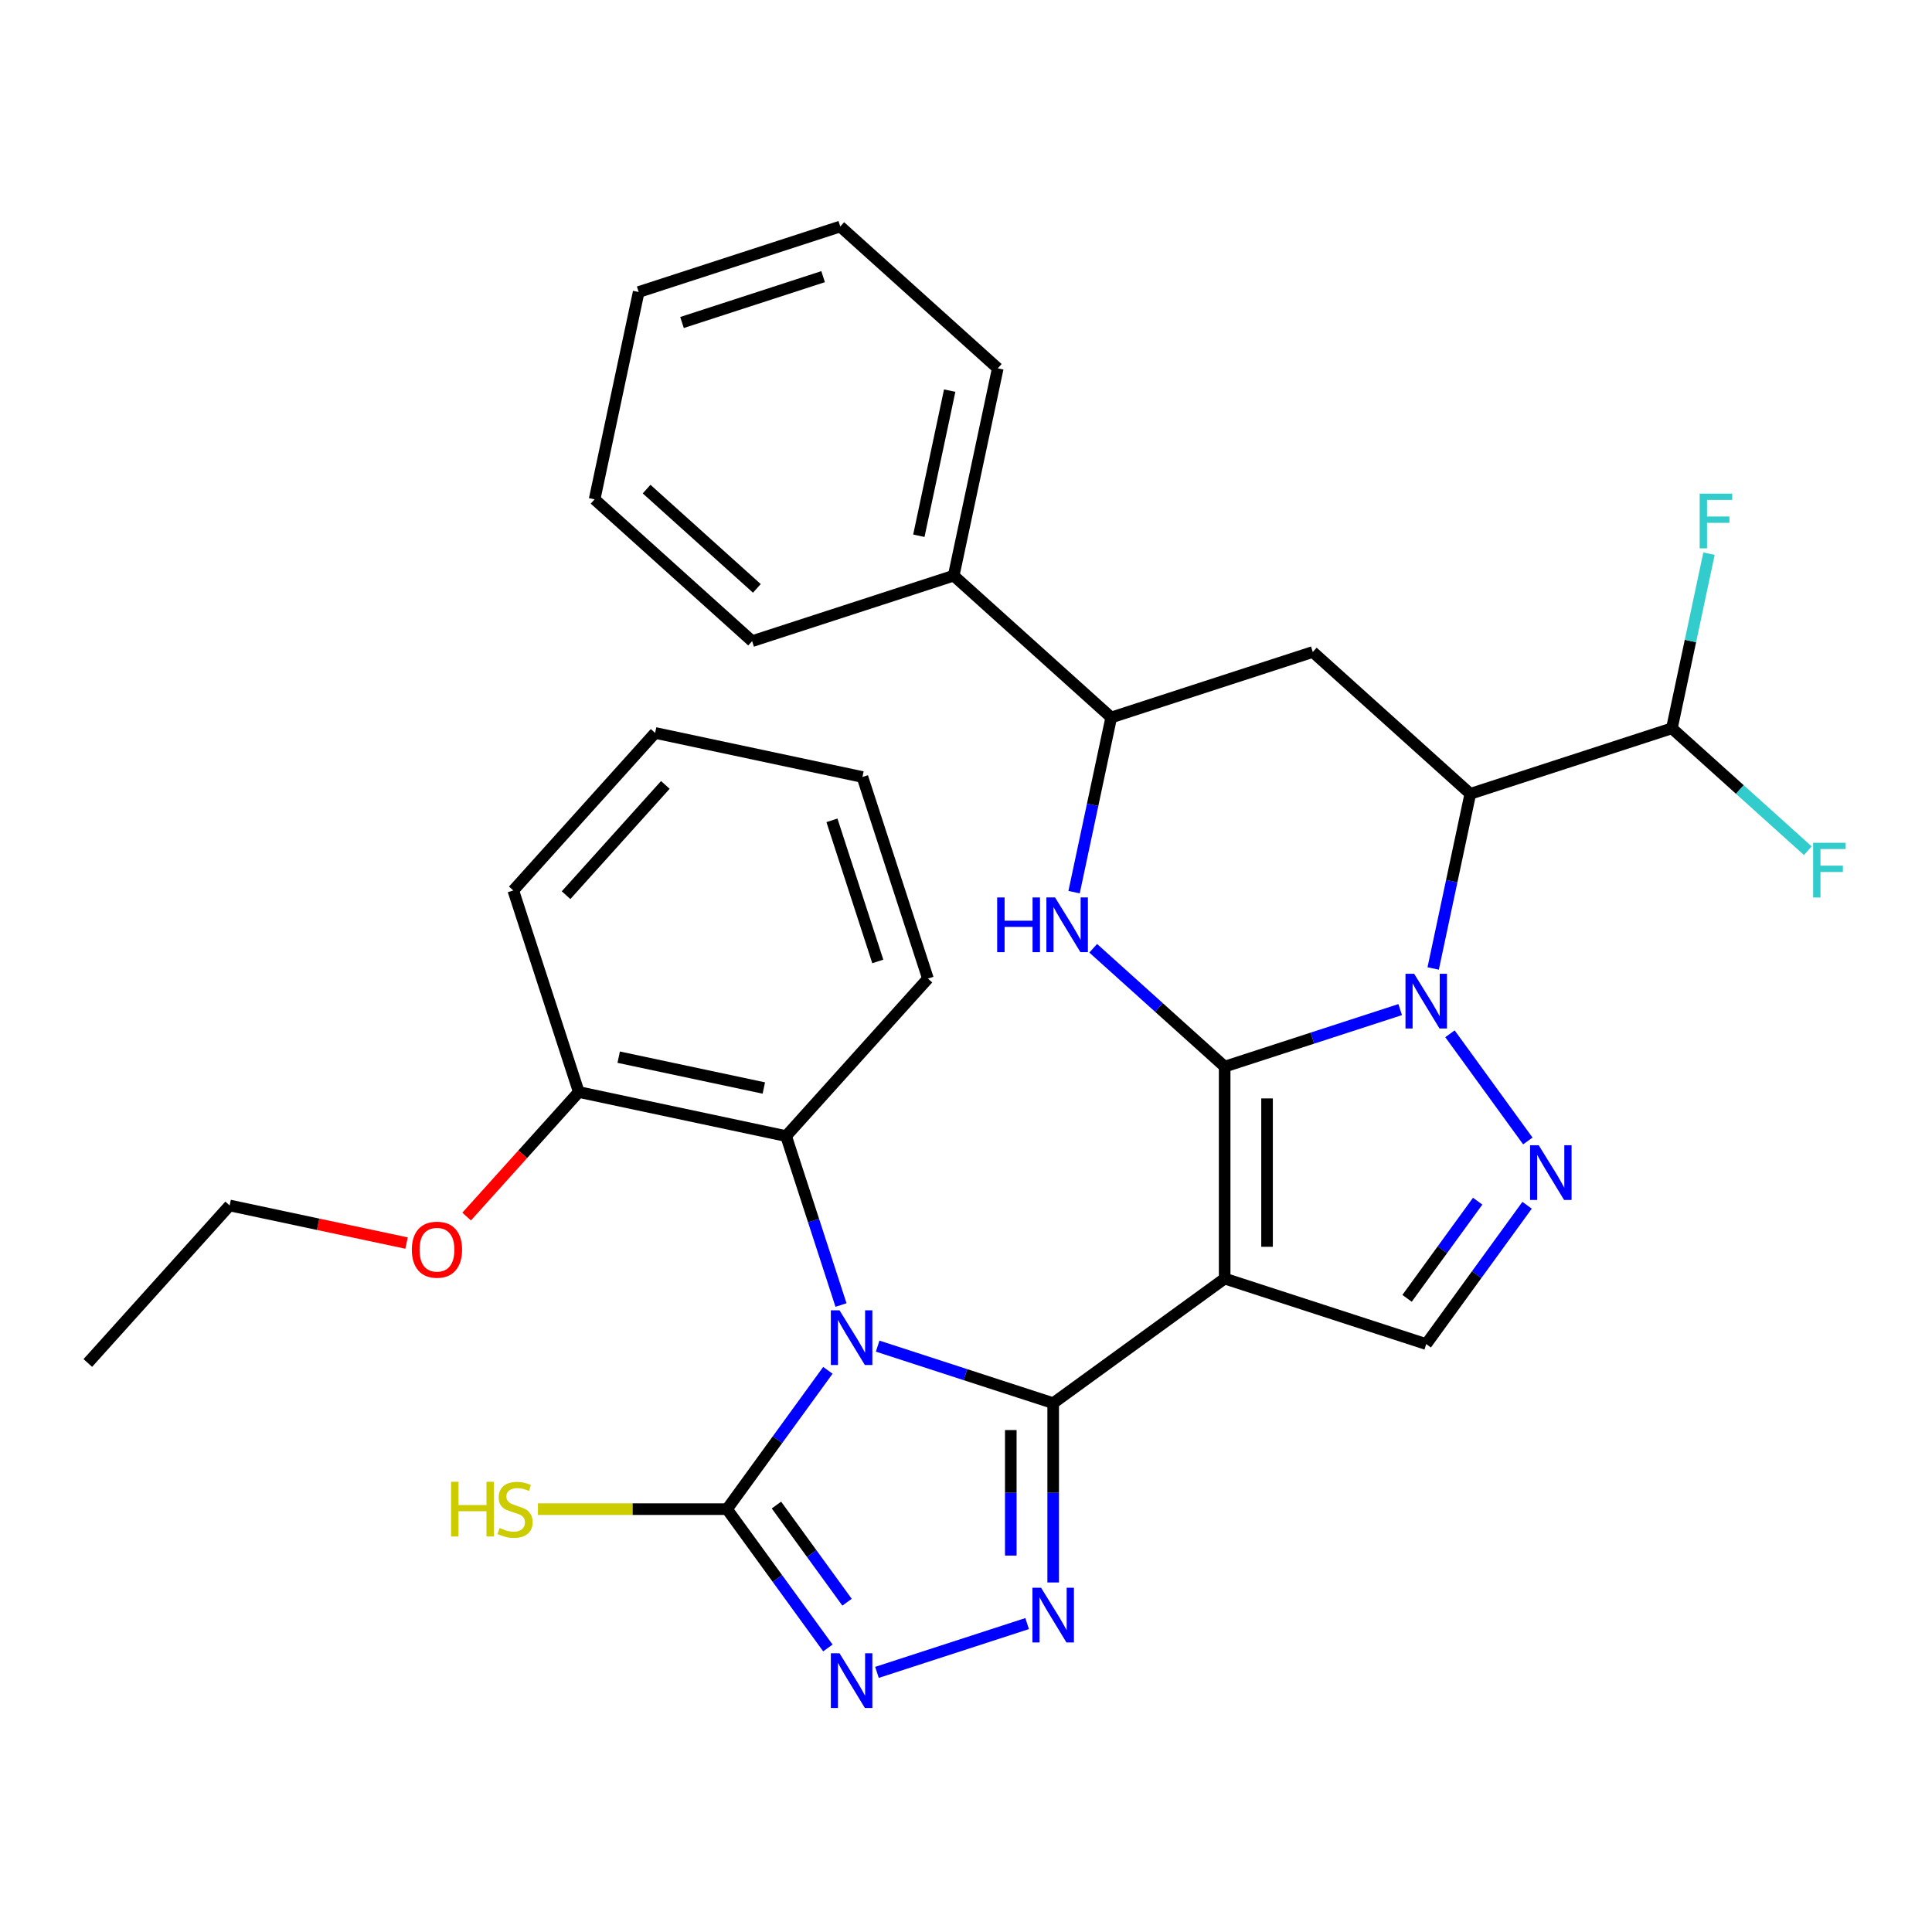 <?xml version='1.0' encoding='iso-8859-1'?>
<svg version='1.1' baseProfile='full'
              xmlns='http://www.w3.org/2000/svg'
                      xmlns:rdkit='http://www.rdkit.org/xml'
                      xmlns:xlink='http://www.w3.org/1999/xlink'
                  xml:space='preserve'
width='1000px' height='1000px' viewBox='0 0 1000 1000'>
<!-- END OF HEADER -->
<rect style='opacity:1.0;fill:#FFFFFF;stroke:none' width='1000' height='1000' x='0' y='0'> </rect>
<path class='bond-2' d='M 633.881,552.086 L 633.881,661.792' style='fill:none;fill-rule:evenodd;stroke:#000000;stroke-width:6px;stroke-linecap:butt;stroke-linejoin:miter;stroke-opacity:1' />
<path class='bond-2' d='M 655.822,568.542 L 655.822,645.336' style='fill:none;fill-rule:evenodd;stroke:#000000;stroke-width:6px;stroke-linecap:butt;stroke-linejoin:miter;stroke-opacity:1' />
<path class='bond-3' d='M 633.881,552.086 L 679.308,537.326' style='fill:none;fill-rule:evenodd;stroke:#000000;stroke-width:6px;stroke-linecap:butt;stroke-linejoin:miter;stroke-opacity:1' />
<path class='bond-3' d='M 679.308,537.326 L 724.735,522.566' style='fill:none;fill-rule:evenodd;stroke:#0000FF;stroke-width:6px;stroke-linecap:butt;stroke-linejoin:miter;stroke-opacity:1' />
<path class='bond-6' d='M 633.881,552.086 L 599.858,521.452' style='fill:none;fill-rule:evenodd;stroke:#000000;stroke-width:6px;stroke-linecap:butt;stroke-linejoin:miter;stroke-opacity:1' />
<path class='bond-6' d='M 599.858,521.452 L 565.836,490.818' style='fill:none;fill-rule:evenodd;stroke:#0000FF;stroke-width:6px;stroke-linecap:butt;stroke-linejoin:miter;stroke-opacity:1' />
<path class='bond-0' d='M 545.126,726.276 L 633.881,661.792' style='fill:none;fill-rule:evenodd;stroke:#000000;stroke-width:6px;stroke-linecap:butt;stroke-linejoin:miter;stroke-opacity:1' />
<path class='bond-1' d='M 545.126,726.276 L 499.699,711.516' style='fill:none;fill-rule:evenodd;stroke:#000000;stroke-width:6px;stroke-linecap:butt;stroke-linejoin:miter;stroke-opacity:1' />
<path class='bond-1' d='M 499.699,711.516 L 454.272,696.756' style='fill:none;fill-rule:evenodd;stroke:#0000FF;stroke-width:6px;stroke-linecap:butt;stroke-linejoin:miter;stroke-opacity:1' />
<path class='bond-4' d='M 545.126,726.276 L 545.126,772.678' style='fill:none;fill-rule:evenodd;stroke:#000000;stroke-width:6px;stroke-linecap:butt;stroke-linejoin:miter;stroke-opacity:1' />
<path class='bond-4' d='M 545.126,772.678 L 545.126,819.08' style='fill:none;fill-rule:evenodd;stroke:#0000FF;stroke-width:6px;stroke-linecap:butt;stroke-linejoin:miter;stroke-opacity:1' />
<path class='bond-4' d='M 523.185,740.197 L 523.185,772.678' style='fill:none;fill-rule:evenodd;stroke:#000000;stroke-width:6px;stroke-linecap:butt;stroke-linejoin:miter;stroke-opacity:1' />
<path class='bond-4' d='M 523.185,772.678 L 523.185,805.159' style='fill:none;fill-rule:evenodd;stroke:#0000FF;stroke-width:6px;stroke-linecap:butt;stroke-linejoin:miter;stroke-opacity:1' />
<path class='bond-8' d='M 428.509,709.278 L 402.407,745.204' style='fill:none;fill-rule:evenodd;stroke:#0000FF;stroke-width:6px;stroke-linecap:butt;stroke-linejoin:miter;stroke-opacity:1' />
<path class='bond-8' d='M 402.407,745.204 L 376.306,781.129' style='fill:none;fill-rule:evenodd;stroke:#000000;stroke-width:6px;stroke-linecap:butt;stroke-linejoin:miter;stroke-opacity:1' />
<path class='bond-12' d='M 435.297,675.472 L 421.093,631.755' style='fill:none;fill-rule:evenodd;stroke:#0000FF;stroke-width:6px;stroke-linecap:butt;stroke-linejoin:miter;stroke-opacity:1' />
<path class='bond-12' d='M 421.093,631.755 L 406.888,588.038' style='fill:none;fill-rule:evenodd;stroke:#000000;stroke-width:6px;stroke-linecap:butt;stroke-linejoin:miter;stroke-opacity:1' />
<path class='bond-10' d='M 633.881,661.792 L 738.218,695.694' style='fill:none;fill-rule:evenodd;stroke:#000000;stroke-width:6px;stroke-linecap:butt;stroke-linejoin:miter;stroke-opacity:1' />
<path class='bond-5' d='M 741.81,501.282 L 751.419,456.079' style='fill:none;fill-rule:evenodd;stroke:#0000FF;stroke-width:6px;stroke-linecap:butt;stroke-linejoin:miter;stroke-opacity:1' />
<path class='bond-5' d='M 751.419,456.079 L 761.027,410.876' style='fill:none;fill-rule:evenodd;stroke:#000000;stroke-width:6px;stroke-linecap:butt;stroke-linejoin:miter;stroke-opacity:1' />
<path class='bond-7' d='M 750.498,535.088 L 790.8,590.559' style='fill:none;fill-rule:evenodd;stroke:#0000FF;stroke-width:6px;stroke-linecap:butt;stroke-linejoin:miter;stroke-opacity:1' />
<path class='bond-9' d='M 531.644,840.363 L 453.918,865.618' style='fill:none;fill-rule:evenodd;stroke:#0000FF;stroke-width:6px;stroke-linecap:butt;stroke-linejoin:miter;stroke-opacity:1' />
<path class='bond-11' d='M 761.027,410.876 L 679.499,337.468' style='fill:none;fill-rule:evenodd;stroke:#000000;stroke-width:6px;stroke-linecap:butt;stroke-linejoin:miter;stroke-opacity:1' />
<path class='bond-14' d='M 761.027,410.876 L 865.364,376.975' style='fill:none;fill-rule:evenodd;stroke:#000000;stroke-width:6px;stroke-linecap:butt;stroke-linejoin:miter;stroke-opacity:1' />
<path class='bond-13' d='M 555.946,461.776 L 565.554,416.572' style='fill:none;fill-rule:evenodd;stroke:#0000FF;stroke-width:6px;stroke-linecap:butt;stroke-linejoin:miter;stroke-opacity:1' />
<path class='bond-13' d='M 565.554,416.572 L 575.162,371.369' style='fill:none;fill-rule:evenodd;stroke:#000000;stroke-width:6px;stroke-linecap:butt;stroke-linejoin:miter;stroke-opacity:1' />
<path class='bond-32' d='M 790.421,623.842 L 764.319,659.768' style='fill:none;fill-rule:evenodd;stroke:#0000FF;stroke-width:6px;stroke-linecap:butt;stroke-linejoin:miter;stroke-opacity:1' />
<path class='bond-32' d='M 764.319,659.768 L 738.218,695.694' style='fill:none;fill-rule:evenodd;stroke:#000000;stroke-width:6px;stroke-linecap:butt;stroke-linejoin:miter;stroke-opacity:1' />
<path class='bond-32' d='M 764.839,621.723 L 746.568,646.871' style='fill:none;fill-rule:evenodd;stroke:#0000FF;stroke-width:6px;stroke-linecap:butt;stroke-linejoin:miter;stroke-opacity:1' />
<path class='bond-32' d='M 746.568,646.871 L 728.297,672.019' style='fill:none;fill-rule:evenodd;stroke:#000000;stroke-width:6px;stroke-linecap:butt;stroke-linejoin:miter;stroke-opacity:1' />
<path class='bond-16' d='M 376.306,781.129 L 327.364,781.129' style='fill:none;fill-rule:evenodd;stroke:#000000;stroke-width:6px;stroke-linecap:butt;stroke-linejoin:miter;stroke-opacity:1' />
<path class='bond-16' d='M 327.364,781.129 L 278.422,781.129' style='fill:none;fill-rule:evenodd;stroke:#CCCC00;stroke-width:6px;stroke-linecap:butt;stroke-linejoin:miter;stroke-opacity:1' />
<path class='bond-34' d='M 376.306,781.129 L 402.407,817.055' style='fill:none;fill-rule:evenodd;stroke:#000000;stroke-width:6px;stroke-linecap:butt;stroke-linejoin:miter;stroke-opacity:1' />
<path class='bond-34' d='M 402.407,817.055 L 428.509,852.981' style='fill:none;fill-rule:evenodd;stroke:#0000FF;stroke-width:6px;stroke-linecap:butt;stroke-linejoin:miter;stroke-opacity:1' />
<path class='bond-34' d='M 401.887,779.01 L 420.158,804.158' style='fill:none;fill-rule:evenodd;stroke:#000000;stroke-width:6px;stroke-linecap:butt;stroke-linejoin:miter;stroke-opacity:1' />
<path class='bond-34' d='M 420.158,804.158 L 438.429,829.307' style='fill:none;fill-rule:evenodd;stroke:#0000FF;stroke-width:6px;stroke-linecap:butt;stroke-linejoin:miter;stroke-opacity:1' />
<path class='bond-33' d='M 679.499,337.468 L 575.162,371.369' style='fill:none;fill-rule:evenodd;stroke:#000000;stroke-width:6px;stroke-linecap:butt;stroke-linejoin:miter;stroke-opacity:1' />
<path class='bond-15' d='M 406.888,588.038 L 299.579,565.229' style='fill:none;fill-rule:evenodd;stroke:#000000;stroke-width:6px;stroke-linecap:butt;stroke-linejoin:miter;stroke-opacity:1' />
<path class='bond-15' d='M 395.354,563.155 L 320.237,547.189' style='fill:none;fill-rule:evenodd;stroke:#000000;stroke-width:6px;stroke-linecap:butt;stroke-linejoin:miter;stroke-opacity:1' />
<path class='bond-21' d='M 406.888,588.038 L 480.296,506.51' style='fill:none;fill-rule:evenodd;stroke:#000000;stroke-width:6px;stroke-linecap:butt;stroke-linejoin:miter;stroke-opacity:1' />
<path class='bond-17' d='M 575.162,371.369 L 493.634,297.961' style='fill:none;fill-rule:evenodd;stroke:#000000;stroke-width:6px;stroke-linecap:butt;stroke-linejoin:miter;stroke-opacity:1' />
<path class='bond-18' d='M 865.364,376.975 L 874.972,331.772' style='fill:none;fill-rule:evenodd;stroke:#000000;stroke-width:6px;stroke-linecap:butt;stroke-linejoin:miter;stroke-opacity:1' />
<path class='bond-18' d='M 874.972,331.772 L 884.58,286.569' style='fill:none;fill-rule:evenodd;stroke:#33CCCC;stroke-width:6px;stroke-linecap:butt;stroke-linejoin:miter;stroke-opacity:1' />
<path class='bond-19' d='M 865.364,376.975 L 900.546,408.653' style='fill:none;fill-rule:evenodd;stroke:#000000;stroke-width:6px;stroke-linecap:butt;stroke-linejoin:miter;stroke-opacity:1' />
<path class='bond-19' d='M 900.546,408.653 L 935.729,440.332' style='fill:none;fill-rule:evenodd;stroke:#33CCCC;stroke-width:6px;stroke-linecap:butt;stroke-linejoin:miter;stroke-opacity:1' />
<path class='bond-20' d='M 299.579,565.229 L 270.557,597.461' style='fill:none;fill-rule:evenodd;stroke:#000000;stroke-width:6px;stroke-linecap:butt;stroke-linejoin:miter;stroke-opacity:1' />
<path class='bond-20' d='M 270.557,597.461 L 241.535,629.694' style='fill:none;fill-rule:evenodd;stroke:#FF0000;stroke-width:6px;stroke-linecap:butt;stroke-linejoin:miter;stroke-opacity:1' />
<path class='bond-22' d='M 299.579,565.229 L 265.678,460.892' style='fill:none;fill-rule:evenodd;stroke:#000000;stroke-width:6px;stroke-linecap:butt;stroke-linejoin:miter;stroke-opacity:1' />
<path class='bond-23' d='M 493.634,297.961 L 516.444,190.652' style='fill:none;fill-rule:evenodd;stroke:#000000;stroke-width:6px;stroke-linecap:butt;stroke-linejoin:miter;stroke-opacity:1' />
<path class='bond-23' d='M 475.594,277.303 L 491.561,202.187' style='fill:none;fill-rule:evenodd;stroke:#000000;stroke-width:6px;stroke-linecap:butt;stroke-linejoin:miter;stroke-opacity:1' />
<path class='bond-24' d='M 493.634,297.961 L 389.298,331.862' style='fill:none;fill-rule:evenodd;stroke:#000000;stroke-width:6px;stroke-linecap:butt;stroke-linejoin:miter;stroke-opacity:1' />
<path class='bond-25' d='M 210.429,643.41 L 164.646,633.679' style='fill:none;fill-rule:evenodd;stroke:#FF0000;stroke-width:6px;stroke-linecap:butt;stroke-linejoin:miter;stroke-opacity:1' />
<path class='bond-25' d='M 164.646,633.679 L 118.862,623.947' style='fill:none;fill-rule:evenodd;stroke:#000000;stroke-width:6px;stroke-linecap:butt;stroke-linejoin:miter;stroke-opacity:1' />
<path class='bond-26' d='M 480.296,506.51 L 446.395,402.174' style='fill:none;fill-rule:evenodd;stroke:#000000;stroke-width:6px;stroke-linecap:butt;stroke-linejoin:miter;stroke-opacity:1' />
<path class='bond-26' d='M 454.344,497.64 L 430.613,424.604' style='fill:none;fill-rule:evenodd;stroke:#000000;stroke-width:6px;stroke-linecap:butt;stroke-linejoin:miter;stroke-opacity:1' />
<path class='bond-36' d='M 265.678,460.892 L 339.086,379.364' style='fill:none;fill-rule:evenodd;stroke:#000000;stroke-width:6px;stroke-linecap:butt;stroke-linejoin:miter;stroke-opacity:1' />
<path class='bond-36' d='M 292.995,463.344 L 344.38,406.275' style='fill:none;fill-rule:evenodd;stroke:#000000;stroke-width:6px;stroke-linecap:butt;stroke-linejoin:miter;stroke-opacity:1' />
<path class='bond-30' d='M 516.444,190.652 L 434.916,117.244' style='fill:none;fill-rule:evenodd;stroke:#000000;stroke-width:6px;stroke-linecap:butt;stroke-linejoin:miter;stroke-opacity:1' />
<path class='bond-29' d='M 389.298,331.862 L 307.77,258.455' style='fill:none;fill-rule:evenodd;stroke:#000000;stroke-width:6px;stroke-linecap:butt;stroke-linejoin:miter;stroke-opacity:1' />
<path class='bond-29' d='M 391.75,304.546 L 334.681,253.16' style='fill:none;fill-rule:evenodd;stroke:#000000;stroke-width:6px;stroke-linecap:butt;stroke-linejoin:miter;stroke-opacity:1' />
<path class='bond-27' d='M 118.862,623.947 L 45.455,705.475' style='fill:none;fill-rule:evenodd;stroke:#000000;stroke-width:6px;stroke-linecap:butt;stroke-linejoin:miter;stroke-opacity:1' />
<path class='bond-28' d='M 446.395,402.174 L 339.086,379.364' style='fill:none;fill-rule:evenodd;stroke:#000000;stroke-width:6px;stroke-linecap:butt;stroke-linejoin:miter;stroke-opacity:1' />
<path class='bond-31' d='M 307.77,258.455 L 330.579,151.146' style='fill:none;fill-rule:evenodd;stroke:#000000;stroke-width:6px;stroke-linecap:butt;stroke-linejoin:miter;stroke-opacity:1' />
<path class='bond-35' d='M 434.916,117.244 L 330.579,151.146' style='fill:none;fill-rule:evenodd;stroke:#000000;stroke-width:6px;stroke-linecap:butt;stroke-linejoin:miter;stroke-opacity:1' />
<path class='bond-35' d='M 426.046,143.197 L 353.01,166.928' style='fill:none;fill-rule:evenodd;stroke:#000000;stroke-width:6px;stroke-linecap:butt;stroke-linejoin:miter;stroke-opacity:1' />
<path  class='atom-2' d='M 434.529 678.215
L 443.809 693.215
Q 444.729 694.695, 446.209 697.375
Q 447.689 700.055, 447.769 700.215
L 447.769 678.215
L 451.529 678.215
L 451.529 706.535
L 447.649 706.535
L 437.689 690.135
Q 436.529 688.215, 435.289 686.015
Q 434.089 683.815, 433.729 683.135
L 433.729 706.535
L 430.049 706.535
L 430.049 678.215
L 434.529 678.215
' fill='#0000FF'/>
<path  class='atom-4' d='M 731.958 504.025
L 741.238 519.025
Q 742.158 520.505, 743.638 523.185
Q 745.118 525.865, 745.198 526.025
L 745.198 504.025
L 748.958 504.025
L 748.958 532.345
L 745.078 532.345
L 735.118 515.945
Q 733.958 514.025, 732.718 511.825
Q 731.518 509.625, 731.158 508.945
L 731.158 532.345
L 727.478 532.345
L 727.478 504.025
L 731.958 504.025
' fill='#0000FF'/>
<path  class='atom-5' d='M 538.866 821.823
L 548.146 836.823
Q 549.066 838.303, 550.546 840.983
Q 552.026 843.663, 552.106 843.823
L 552.106 821.823
L 555.866 821.823
L 555.866 850.143
L 551.986 850.143
L 542.026 833.743
Q 540.866 831.823, 539.626 829.623
Q 538.426 827.423, 538.066 826.743
L 538.066 850.143
L 534.386 850.143
L 534.386 821.823
L 538.866 821.823
' fill='#0000FF'/>
<path  class='atom-7' d='M 516.133 464.518
L 519.973 464.518
L 519.973 476.558
L 534.453 476.558
L 534.453 464.518
L 538.293 464.518
L 538.293 492.838
L 534.453 492.838
L 534.453 479.758
L 519.973 479.758
L 519.973 492.838
L 516.133 492.838
L 516.133 464.518
' fill='#0000FF'/>
<path  class='atom-7' d='M 546.093 464.518
L 555.373 479.518
Q 556.293 480.998, 557.773 483.678
Q 559.253 486.358, 559.333 486.518
L 559.333 464.518
L 563.093 464.518
L 563.093 492.838
L 559.213 492.838
L 549.253 476.438
Q 548.093 474.518, 546.853 472.318
Q 545.653 470.118, 545.293 469.438
L 545.293 492.838
L 541.613 492.838
L 541.613 464.518
L 546.093 464.518
' fill='#0000FF'/>
<path  class='atom-8' d='M 796.441 592.779
L 805.721 607.779
Q 806.641 609.259, 808.121 611.939
Q 809.601 614.619, 809.681 614.779
L 809.681 592.779
L 813.441 592.779
L 813.441 621.099
L 809.561 621.099
L 799.601 604.699
Q 798.441 602.779, 797.201 600.579
Q 796.001 598.379, 795.641 597.699
L 795.641 621.099
L 791.961 621.099
L 791.961 592.779
L 796.441 592.779
' fill='#0000FF'/>
<path  class='atom-10' d='M 434.529 855.724
L 443.809 870.724
Q 444.729 872.204, 446.209 874.884
Q 447.689 877.564, 447.769 877.724
L 447.769 855.724
L 451.529 855.724
L 451.529 884.044
L 447.649 884.044
L 437.689 867.644
Q 436.529 865.724, 435.289 863.524
Q 434.089 861.324, 433.729 860.644
L 433.729 884.044
L 430.049 884.044
L 430.049 855.724
L 434.529 855.724
' fill='#0000FF'/>
<path  class='atom-17' d='M 233.479 766.969
L 237.319 766.969
L 237.319 779.009
L 251.799 779.009
L 251.799 766.969
L 255.639 766.969
L 255.639 795.289
L 251.799 795.289
L 251.799 782.209
L 237.319 782.209
L 237.319 795.289
L 233.479 795.289
L 233.479 766.969
' fill='#CCCC00'/>
<path  class='atom-17' d='M 258.599 790.889
Q 258.919 791.009, 260.239 791.569
Q 261.559 792.129, 262.999 792.489
Q 264.479 792.809, 265.919 792.809
Q 268.599 792.809, 270.159 791.529
Q 271.719 790.209, 271.719 787.929
Q 271.719 786.369, 270.919 785.409
Q 270.159 784.449, 268.959 783.929
Q 267.759 783.409, 265.759 782.809
Q 263.239 782.049, 261.719 781.329
Q 260.239 780.609, 259.159 779.089
Q 258.119 777.569, 258.119 775.009
Q 258.119 771.449, 260.519 769.249
Q 262.959 767.049, 267.759 767.049
Q 271.039 767.049, 274.759 768.609
L 273.839 771.689
Q 270.439 770.289, 267.879 770.289
Q 265.119 770.289, 263.599 771.449
Q 262.079 772.569, 262.119 774.529
Q 262.119 776.049, 262.879 776.969
Q 263.679 777.889, 264.799 778.409
Q 265.959 778.929, 267.879 779.529
Q 270.439 780.329, 271.959 781.129
Q 273.479 781.929, 274.559 783.569
Q 275.679 785.169, 275.679 787.929
Q 275.679 791.849, 273.039 793.969
Q 270.439 796.049, 266.079 796.049
Q 263.559 796.049, 261.639 795.489
Q 259.759 794.969, 257.519 794.049
L 258.599 790.889
' fill='#CCCC00'/>
<path  class='atom-19' d='M 879.753 255.506
L 896.593 255.506
L 896.593 258.746
L 883.553 258.746
L 883.553 267.346
L 895.153 267.346
L 895.153 270.626
L 883.553 270.626
L 883.553 283.826
L 879.753 283.826
L 879.753 255.506
' fill='#33CCCC'/>
<path  class='atom-20' d='M 938.471 436.223
L 955.311 436.223
L 955.311 439.463
L 942.271 439.463
L 942.271 448.063
L 953.871 448.063
L 953.871 451.343
L 942.271 451.343
L 942.271 464.543
L 938.471 464.543
L 938.471 436.223
' fill='#33CCCC'/>
<path  class='atom-21' d='M 213.171 646.837
Q 213.171 640.037, 216.531 636.237
Q 219.891 632.437, 226.171 632.437
Q 232.451 632.437, 235.811 636.237
Q 239.171 640.037, 239.171 646.837
Q 239.171 653.717, 235.771 657.637
Q 232.371 661.517, 226.171 661.517
Q 219.931 661.517, 216.531 657.637
Q 213.171 653.757, 213.171 646.837
M 226.171 658.317
Q 230.491 658.317, 232.811 655.437
Q 235.171 652.517, 235.171 646.837
Q 235.171 641.277, 232.811 638.477
Q 230.491 635.637, 226.171 635.637
Q 221.851 635.637, 219.491 638.437
Q 217.171 641.237, 217.171 646.837
Q 217.171 652.557, 219.491 655.437
Q 221.851 658.317, 226.171 658.317
' fill='#FF0000'/>
</svg>
